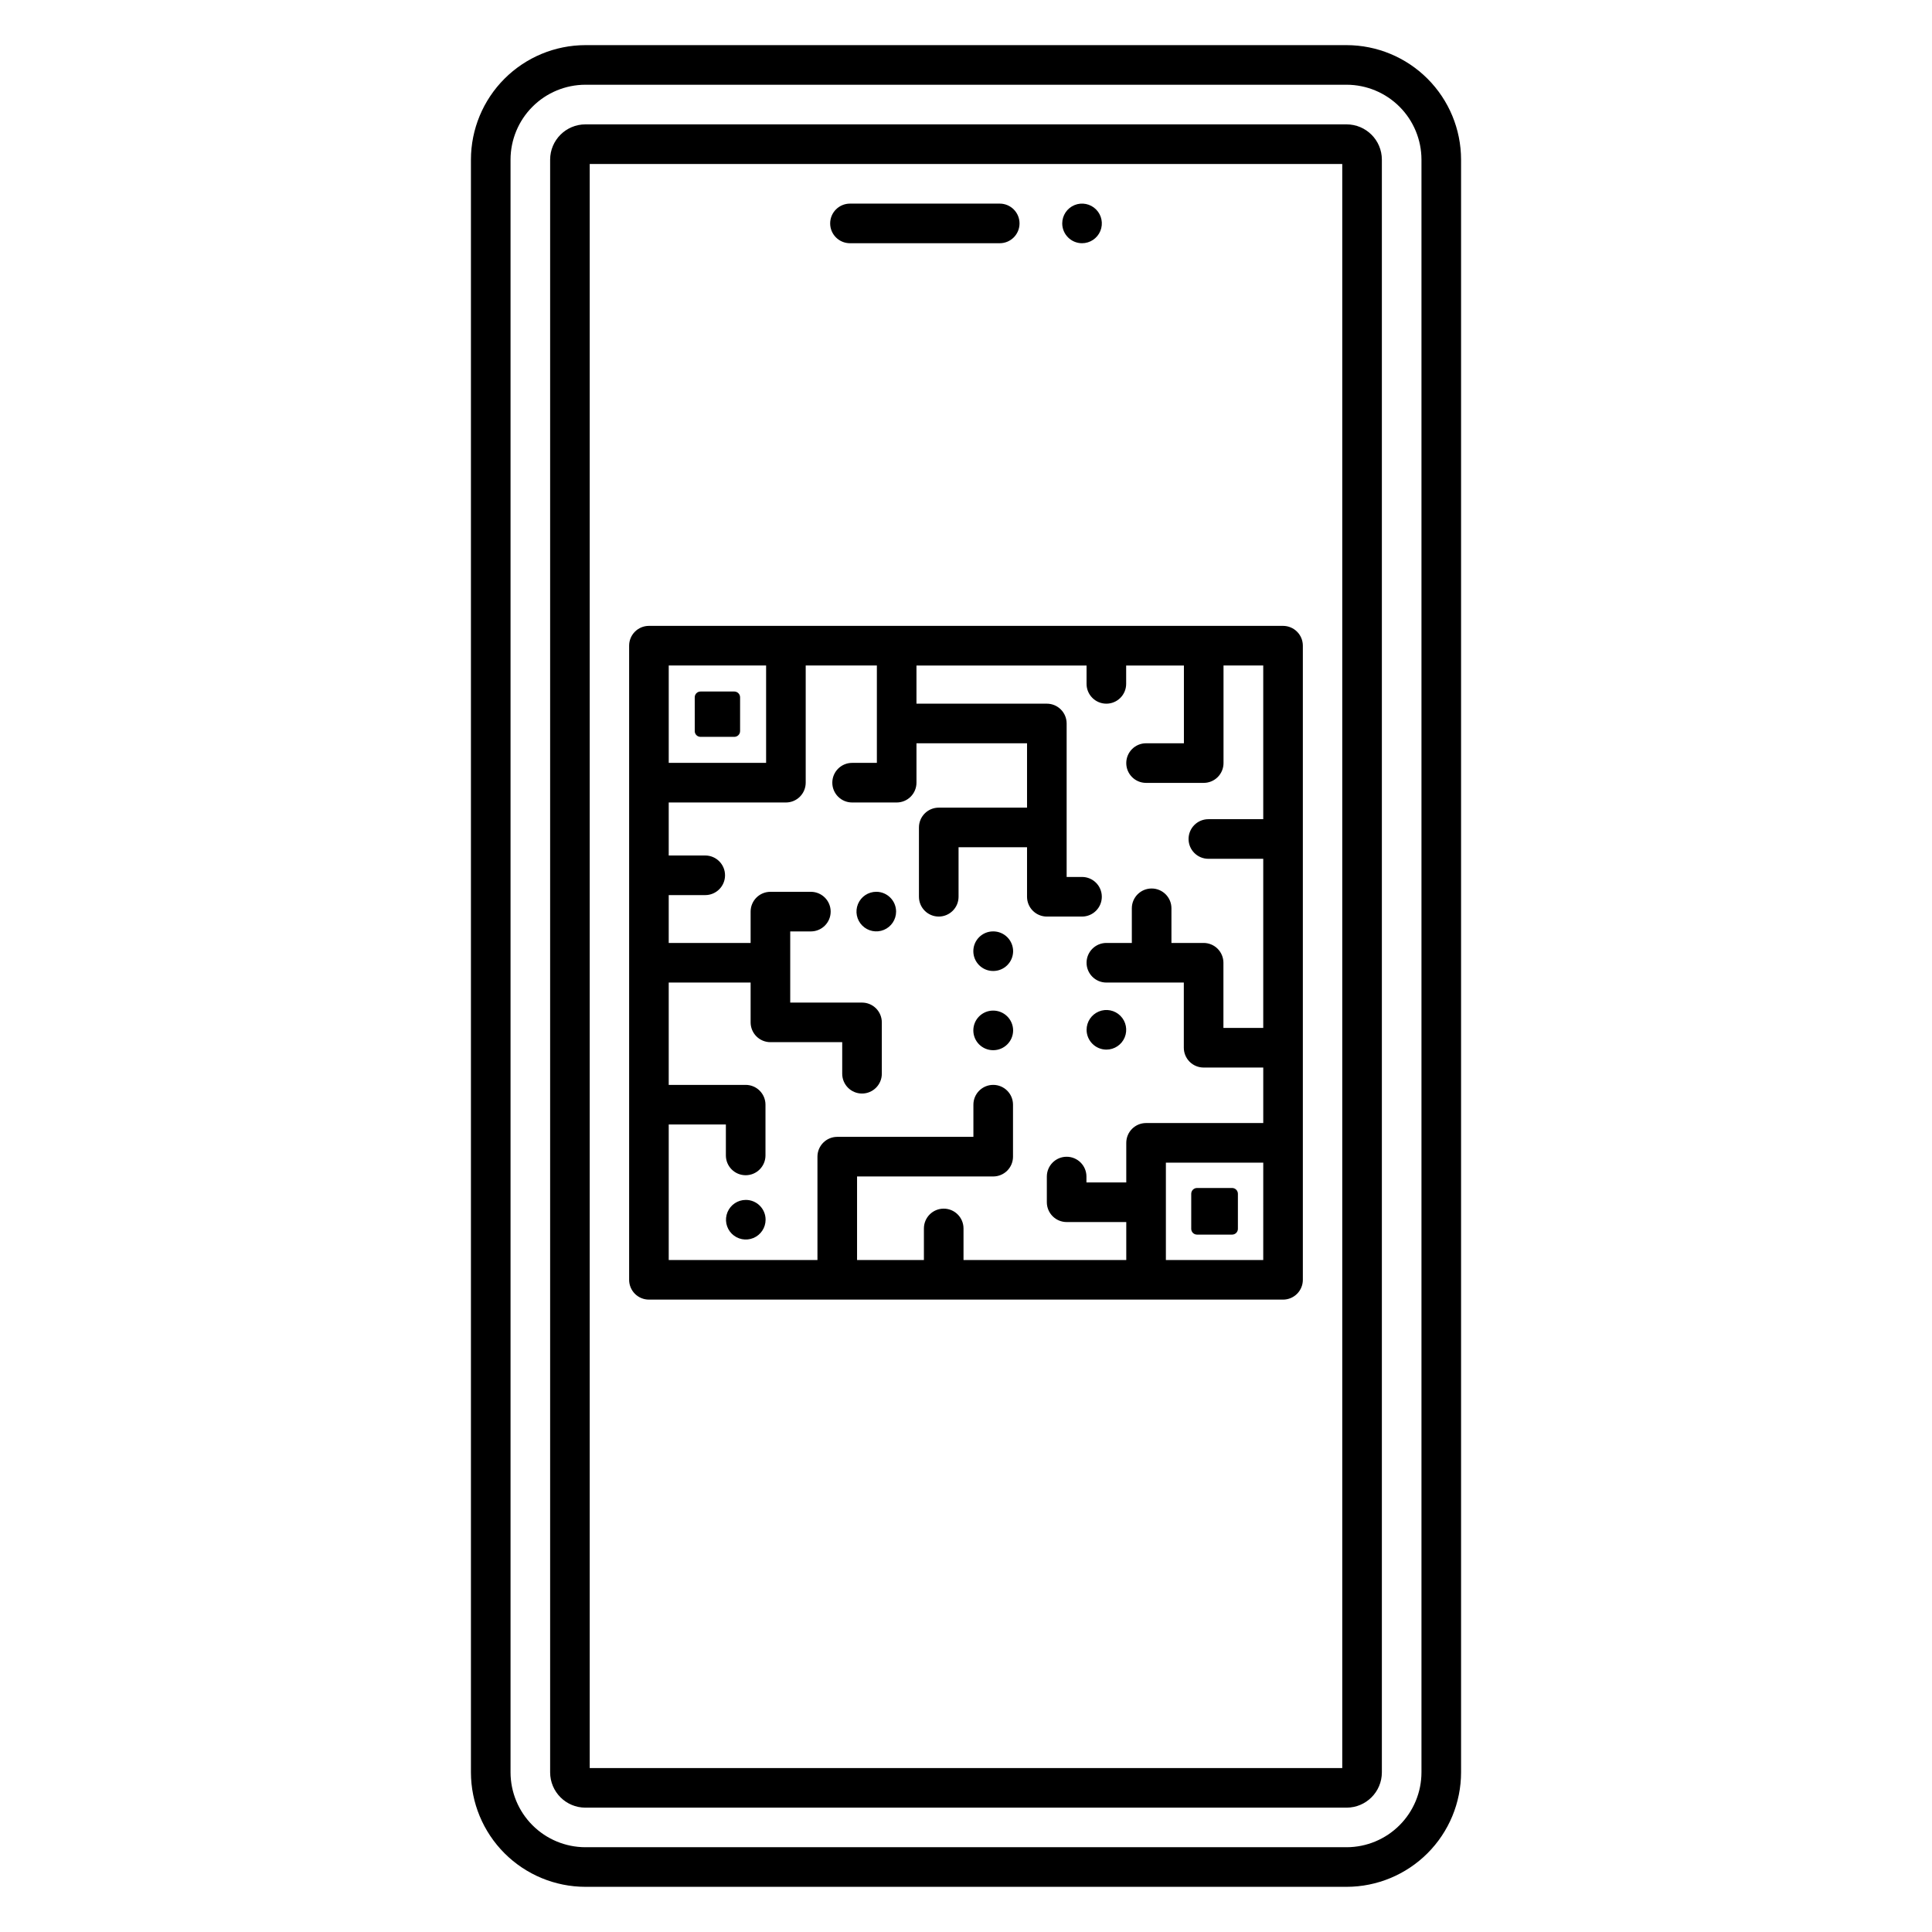 <?xml version="1.0" encoding="UTF-8"?>
<!-- The Best Svg Icon site in the world: iconSvg.co, Visit us! https://iconsvg.co -->
<svg fill="#000000" width="800px" height="800px" version="1.1" viewBox="144 144 512 512" xmlns="http://www.w3.org/2000/svg">
 <path d="m500.86 155.96h-201.72c-8.043 0.012-15.754 3.211-21.441 8.898s-8.887 13.398-8.898 21.441v427.39c0.012 8.043 3.211 15.754 8.898 21.445 5.688 5.688 13.398 8.887 21.441 8.895h201.72c8.043-0.008 15.754-3.207 21.441-8.895 5.691-5.691 8.891-13.402 8.898-21.445v-427.39c-0.008-8.043-3.207-15.754-8.898-21.441-5.688-5.688-13.398-8.887-21.441-8.898zm19.844 457.73c-0.008 5.262-2.098 10.305-5.82 14.023-3.719 3.723-8.762 5.812-14.023 5.82h-201.72c-5.258-0.008-10.305-2.098-14.023-5.82-3.719-3.719-5.812-8.762-5.82-14.023v-427.39c0.008-5.262 2.102-10.305 5.82-14.023 3.719-3.723 8.766-5.812 14.023-5.82h201.72c5.262 0.008 10.305 2.102 14.023 5.82 3.723 3.719 5.812 8.766 5.82 14.023zm-19.844-436.73h-201.72c-5.16 0.004-9.344 4.188-9.348 9.348v427.39c0.008 5.16 4.188 9.344 9.348 9.348h201.72c5.16-0.004 9.344-4.188 9.348-9.348v-427.39c-0.004-5.16-4.188-9.344-9.348-9.348zm-1.148 435.59h-199.43v-425.09h199.43zm-135.71-409.34c0-2.898 2.352-5.25 5.25-5.25h39.688c2.898 0 5.246 2.352 5.246 5.25 0 2.898-2.348 5.246-5.246 5.246h-39.688c-2.898 0-5.25-2.348-5.25-5.246zm61.5 0c0-2.125 1.281-4.039 3.242-4.852 1.961-0.812 4.215-0.363 5.719 1.141 1.5 1.5 1.949 3.758 1.137 5.719-0.812 1.961-2.727 3.238-4.848 3.238-2.894-0.008-5.242-2.352-5.25-5.246zm-109.53 285.2h168.05c1.391 0 2.727-0.551 3.711-1.535s1.535-2.32 1.535-3.711v-168.05c0-1.395-0.551-2.727-1.535-3.711s-2.32-1.539-3.711-1.539h-168.05c-2.898 0-5.246 2.352-5.246 5.25v168.05c0 1.391 0.551 2.727 1.535 3.711s2.32 1.535 3.711 1.535zm162.8-10.496h-25.801v-25.801h25.805zm0-116.82h-14.543c-2.898 0-5.246 2.352-5.246 5.25 0 2.894 2.348 5.246 5.246 5.246h14.543v44.824h-10.551v-17.273c0-1.391-0.555-2.727-1.535-3.711-0.984-0.984-2.32-1.539-3.711-1.539h-8.531v-9.184c0-2.898-2.348-5.246-5.246-5.246-2.898 0-5.25 2.348-5.25 5.246v9.184h-6.75c-2.894 0-5.246 2.352-5.246 5.25s2.352 5.246 5.246 5.246h20.527v17.277c0 1.391 0.555 2.727 1.539 3.711 0.98 0.98 2.316 1.535 3.711 1.535h15.801v14.707h-31.055c-2.898 0-5.246 2.348-5.246 5.246v10.496h-10.555v-1.559c0-2.898-2.348-5.25-5.246-5.25-2.898 0-5.25 2.352-5.25 5.25v6.805c0 1.391 0.555 2.727 1.539 3.711s2.316 1.539 3.711 1.539h15.801v10.059h-43.133v-8.363c0-2.898-2.352-5.25-5.25-5.25s-5.246 2.352-5.246 5.25v8.363h-17.715v-22.141h36.082c1.391 0 2.727-0.551 3.711-1.535s1.535-2.32 1.535-3.711v-13.777c0-2.898-2.348-5.246-5.246-5.246-2.898 0-5.25 2.348-5.25 5.246v8.527h-36.078c-2.898 0-5.25 2.352-5.25 5.25v27.387h-39.414v-35.914h15.145v8.199c0 2.898 2.348 5.246 5.246 5.246 2.898 0 5.25-2.348 5.25-5.246v-13.449c0-1.391-0.555-2.727-1.539-3.711-0.984-0.984-2.316-1.535-3.711-1.535h-20.391v-27.117h21.703v10.551c0 1.391 0.555 2.727 1.539 3.711 0.984 0.984 2.316 1.535 3.711 1.535h19.023v8.363c0 2.898 2.348 5.25 5.246 5.25 2.898 0 5.25-2.352 5.25-5.25v-13.609c0-1.391-0.555-2.727-1.539-3.711-0.984-0.984-2.316-1.535-3.711-1.535h-19.023v-18.859h5.469c2.898 0 5.25-2.352 5.25-5.25 0-2.898-2.352-5.246-5.25-5.246h-10.715c-2.898 0-5.25 2.348-5.25 5.246v8.309h-21.703v-12.684h9.676c2.898 0 5.246-2.348 5.246-5.246 0-2.898-2.348-5.25-5.246-5.25h-9.676v-14.047h31.051c1.395 0 2.727-0.551 3.711-1.535s1.539-2.32 1.539-3.711v-31.055h18.859v25.805h-6.559c-2.898 0-5.25 2.352-5.25 5.25 0 2.898 2.352 5.246 5.25 5.246h11.805c1.395 0 2.727-0.551 3.711-1.535s1.539-2.32 1.539-3.711v-10.445h29.301v17.059h-23.398c-2.898 0-5.246 2.348-5.246 5.246v18.367c0 2.898 2.348 5.25 5.246 5.25s5.25-2.352 5.25-5.25v-13.117h18.148v13.121-0.004c0 1.395 0.551 2.727 1.535 3.711s2.32 1.539 3.711 1.539h9.324c2.898 0 5.246-2.352 5.246-5.25 0-2.898-2.348-5.246-5.246-5.246h-4.074v-40.672c0-1.391-0.555-2.727-1.539-3.711s-2.32-1.539-3.711-1.539h-34.547v-10.113h45.074v4.867c0 2.898 2.352 5.246 5.246 5.246 2.898 0 5.25-2.348 5.25-5.246v-4.867h15.305v20.609h-10.031c-2.898 0-5.246 2.352-5.246 5.25 0 2.898 2.348 5.246 5.246 5.246h15.277c1.391 0 2.727-0.551 3.711-1.535 0.984-0.984 1.539-2.32 1.539-3.711v-25.859h10.527zm-157.55-40.73h25.805v25.805h-25.805zm6.894 17.379-0.004-8.953c0-0.844 0.688-1.531 1.535-1.531h8.949c0.848 0 1.535 0.688 1.535 1.531v8.953c0 0.848-0.688 1.531-1.535 1.531h-8.949c-0.848 0-1.535-0.684-1.535-1.531zm143.94 122.62v9.289c0 0.848-0.688 1.531-1.535 1.531h-9.297c-0.848 0-1.535-0.684-1.535-1.531v-9.289c0-0.848 0.688-1.535 1.535-1.535h9.293c0.41 0 0.801 0.16 1.09 0.449 0.285 0.289 0.449 0.68 0.449 1.086zm-59.566-64.289c-0.016 2.914-2.387 5.262-5.301 5.246-2.898 0-5.246-2.348-5.246-5.246s2.348-5.246 5.246-5.246c1.398-0.008 2.742 0.539 3.738 1.523 0.992 0.984 1.555 2.324 1.562 3.723zm0 20.992c-0.016 2.914-2.387 5.262-5.301 5.246-2.898 0-5.246-2.348-5.246-5.246 0-2.898 2.348-5.25 5.246-5.25 1.398-0.004 2.742 0.543 3.738 1.527 0.992 0.984 1.555 2.324 1.562 3.723zm19.469-0.156c0-2.125 1.281-4.039 3.242-4.852 1.961-0.812 4.219-0.363 5.719 1.141 1.5 1.5 1.949 3.758 1.137 5.719s-2.727 3.238-4.848 3.238c-2.894-0.008-5.238-2.352-5.25-5.246zm-85.07 50.328c0 2.121-1.277 4.035-3.238 4.848-1.961 0.812-4.219 0.363-5.719-1.137s-1.949-3.758-1.137-5.719 2.727-3.242 4.848-3.242c1.395-0.004 2.731 0.547 3.715 1.535 0.984 0.984 1.539 2.32 1.531 3.715zm34.586-81.66c0 2.121-1.277 4.035-3.238 4.848s-4.219 0.363-5.719-1.137c-1.504-1.5-1.953-3.758-1.141-5.719 0.812-1.961 2.727-3.238 4.852-3.238 2.894 0.008 5.238 2.352 5.246 5.246z"/>
</svg>